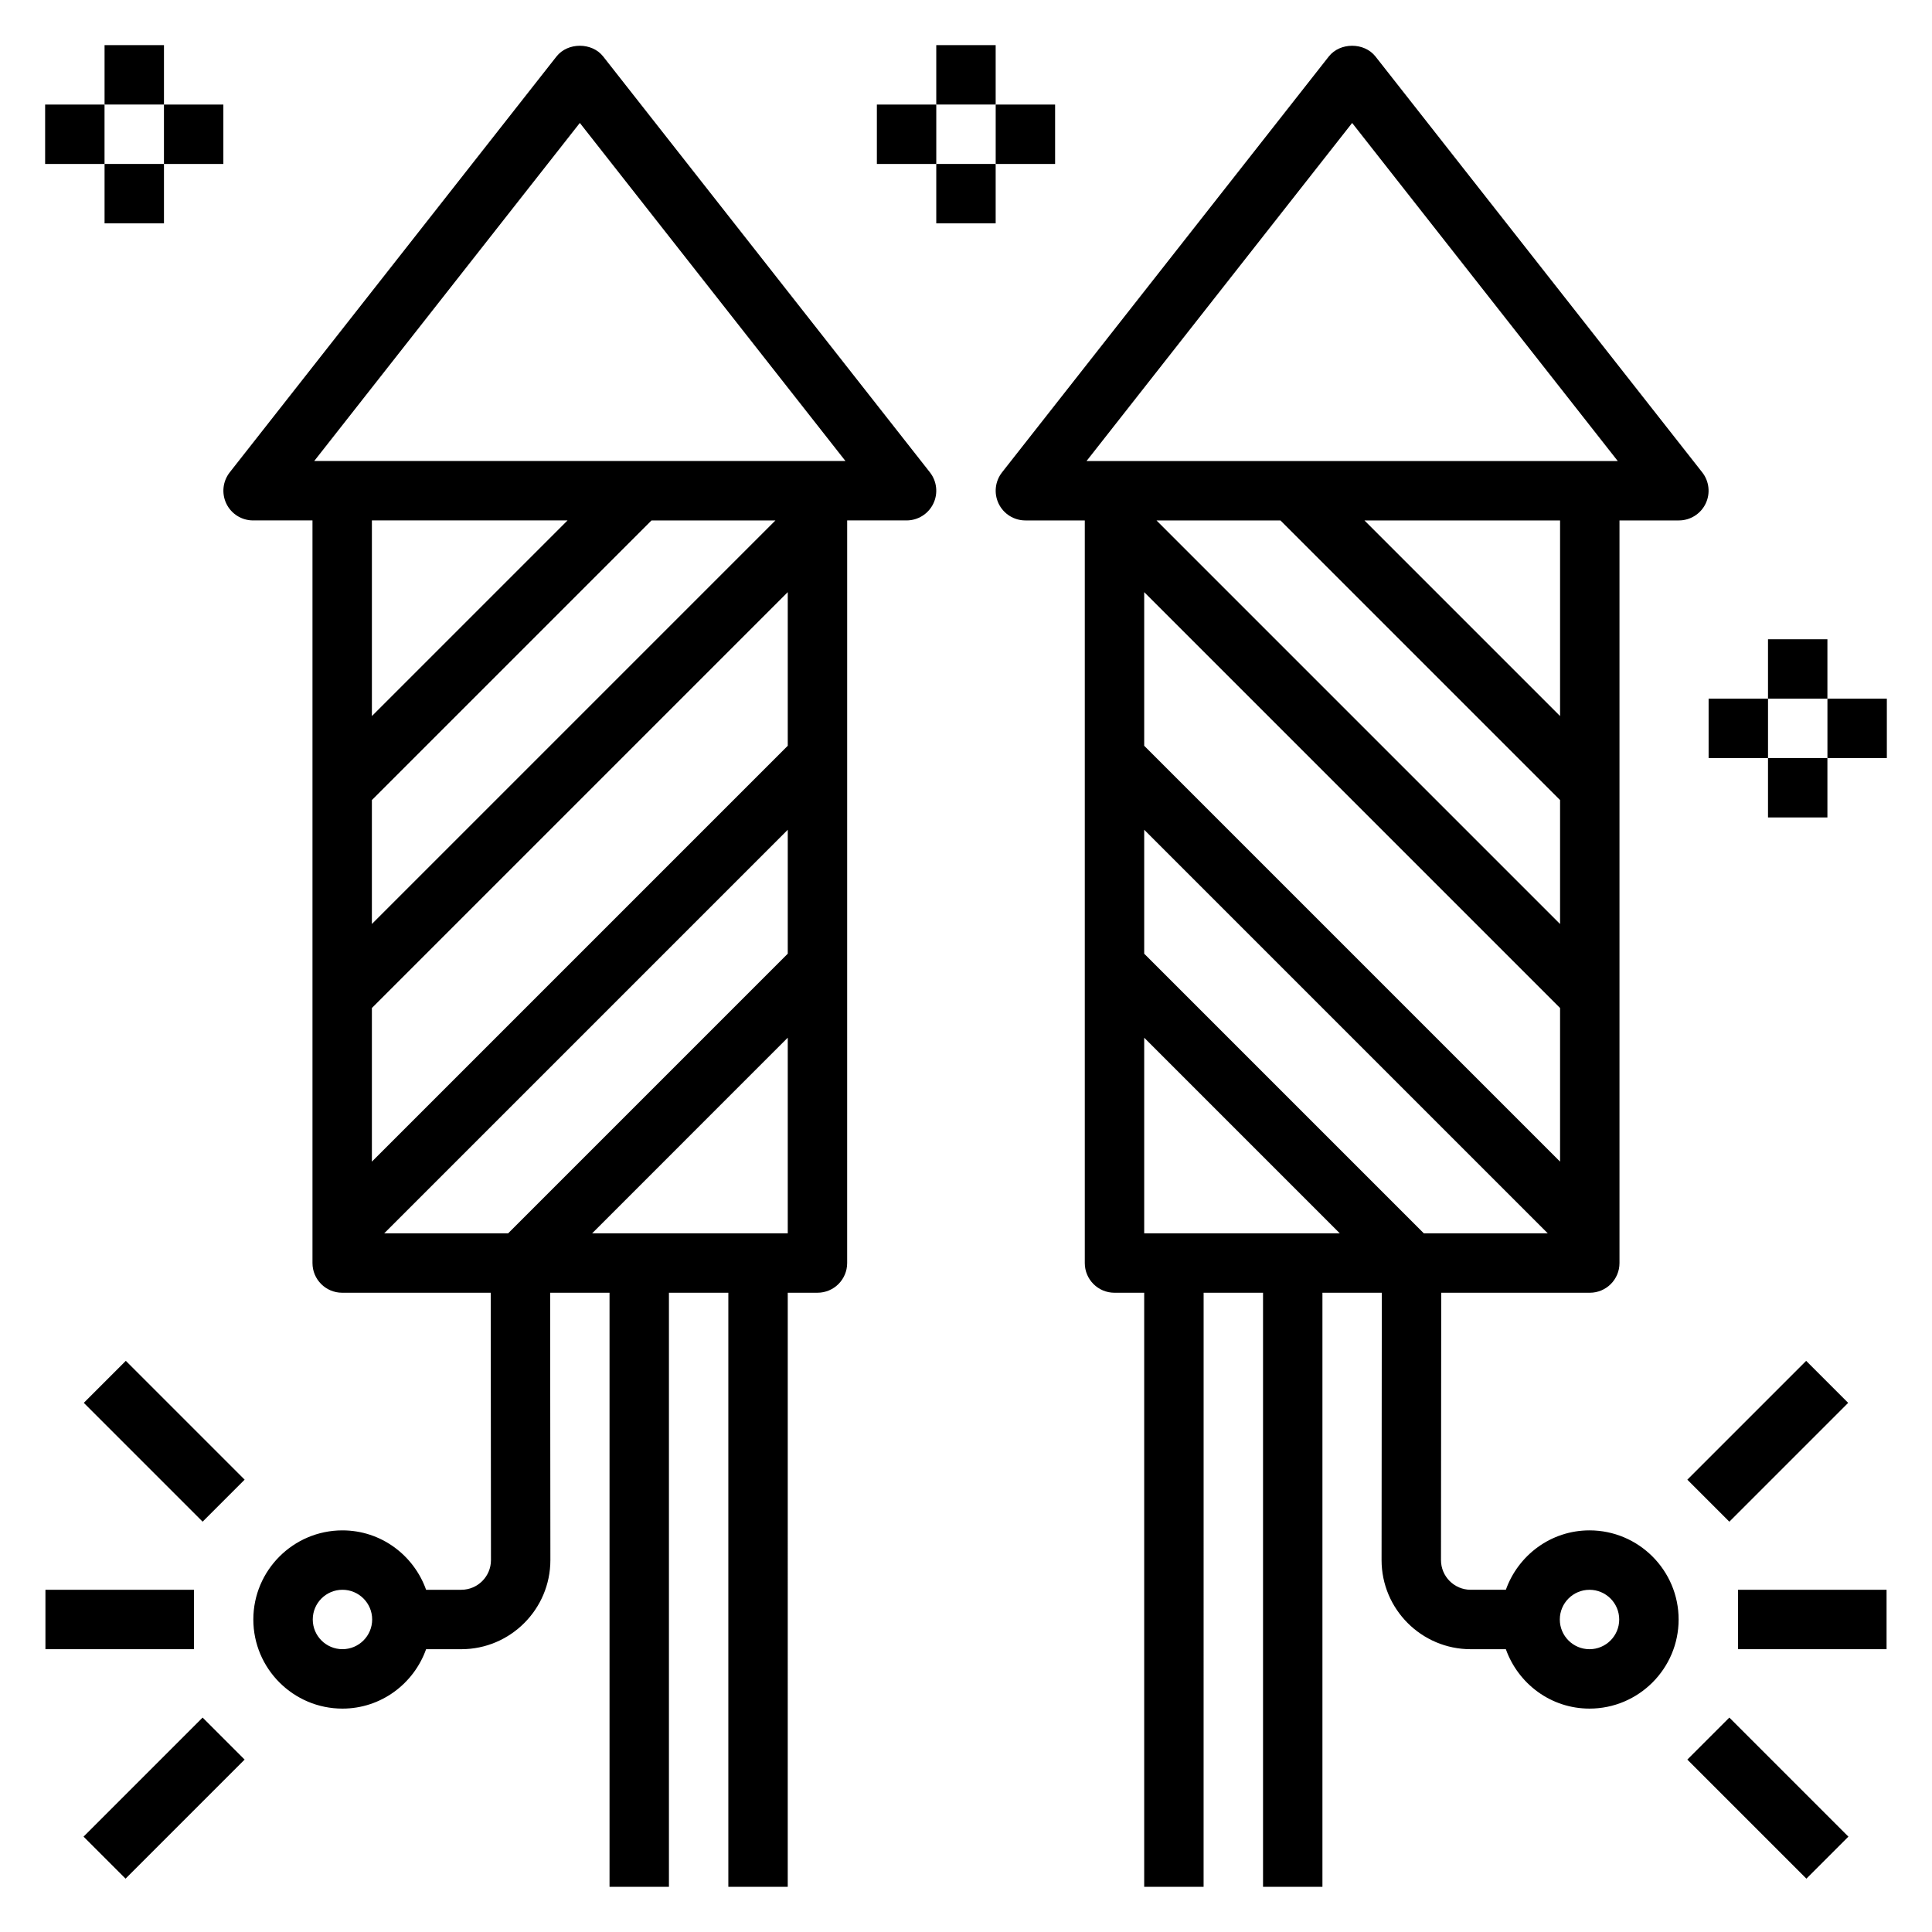 <?xml version="1.0" encoding="UTF-8"?>
<!-- Uploaded to: SVG Repo, www.svgrepo.com, Generator: SVG Repo Mixer Tools -->
<svg fill="#000000" width="800px" height="800px" version="1.1" viewBox="144 144 512 512" xmlns="http://www.w3.org/2000/svg">
 <g>
  <path d="m303.85 158.97c-2.984-3.793-9.391-3.793-12.375 0l-86.594 110.21c-1.859 2.371-2.203 5.59-0.891 8.305 1.316 2.719 4.062 4.434 7.078 4.434h15.742v196.8c0 4.352 3.519 7.871 7.871 7.871h39.367l0.062 70.848c0 4.344-3.527 7.871-7.871 7.871h-9.32c-3.258-9.141-11.918-15.742-22.168-15.742-13.02 0-23.617 10.598-23.617 23.617 0 13.02 10.598 23.617 23.617 23.617 10.25 0 18.91-6.606 22.168-15.742h9.32c13.02 0 23.617-10.598 23.617-23.625l-0.062-70.844h15.738v157.44h15.742v-157.44h15.742v157.44h15.742l0.004-157.44h7.871c4.352 0 7.871-3.519 7.871-7.871l0.004-196.8h15.742c3.016 0 5.762-1.723 7.078-4.434 1.316-2.707 0.969-5.934-0.891-8.305zm-69.094 422.08c-4.344 0-7.871-3.527-7.871-7.871s3.527-7.871 7.871-7.871 7.871 3.527 7.871 7.871-3.527 7.871-7.871 7.871zm62.906-404.47 70.391 89.594h-140.78zm55.102 220.16-74.105 74.109h-32.844l106.95-106.95zm-110.21-40.715 74.105-74.105h32.844l-106.95 106.95zm110.21-14.387-110.21 110.21v-40.715l110.21-110.21zm-58.363-59.719-51.844 51.844v-51.844zm6.519 188.93 51.844-51.848v51.848z"/>
  <path d="m156.04 565.31h39.359v15.742h-39.359z"/>
  <path d="m166.21 515.77 11.133-11.133 31.488 31.488-11.133 11.133z"/>
  <path d="m166.14 630.73 31.555-31.555 11.133 11.133-31.555 31.555z"/>
  <path d="m565.31 486.59c4.352 0 7.871-3.519 7.871-7.871v-196.8h15.742c3.016 0 5.762-1.723 7.078-4.434 1.316-2.707 0.969-5.934-0.891-8.305l-86.594-110.21c-2.984-3.793-9.391-3.793-12.375 0l-86.594 110.21c-1.859 2.371-2.203 5.59-0.891 8.305 1.32 2.719 4.066 4.434 7.082 4.434h15.742v196.8c0 4.352 3.519 7.871 7.871 7.871h7.871v157.44h15.742l0.008-157.44h15.742v157.44h15.742v-157.44h15.734l-0.062 70.848c0 13.02 10.598 23.617 23.617 23.617h9.32c3.258 9.141 11.918 15.742 22.168 15.742 13.02 0 23.617-10.598 23.617-23.617 0-13.02-10.598-23.617-23.617-23.617-10.25 0-18.91 6.606-22.168 15.742h-9.32c-4.344 0-7.871-3.527-7.871-7.863l0.062-70.852zm-0.074 78.723c4.344 0 7.871 3.527 7.871 7.871s-3.527 7.871-7.871 7.871-7.871-3.527-7.871-7.871c0-4.348 3.527-7.871 7.871-7.871zm-81.906-283.39 74.105 74.105v32.844l-106.95-106.95zm74.105 129.21v40.715l-110.21-110.21v-40.715zm-110.21 7.871 51.844 51.848h-51.844zm0-22.262v-32.844l106.95 106.95h-32.844zm110.21-62.977-51.844-51.844h51.844zm-55.102-157.18 70.391 89.594h-140.78z"/>
  <path d="m604.6 565.31h39.359v15.742h-39.359z"/>
  <path d="m591.16 536.13 31.488-31.488 11.133 11.133-31.488 31.488z"/>
  <path d="m591.16 610.31 11.133-11.133 31.555 31.555-11.133 11.133z"/>
  <path d="m171.71 155.96h15.742v15.742h-15.742z"/>
  <path d="m171.71 187.45h15.742v15.742h-15.742z"/>
  <path d="m155.96 171.71h15.742v15.742h-15.742z"/>
  <path d="m187.45 171.71h15.742v15.742h-15.742z"/>
  <path d="m392.12 155.96h15.742v15.742h-15.742z"/>
  <path d="m392.12 187.45h15.742v15.742h-15.742z"/>
  <path d="m376.38 171.71h15.742v15.742h-15.742z"/>
  <path d="m407.87 171.71h15.742v15.742h-15.742z"/>
  <path d="m612.54 313.41h15.742v15.742h-15.742z"/>
  <path d="m612.54 344.89h15.742v15.742h-15.742z"/>
  <path d="m596.8 329.15h15.742v15.742h-15.742z"/>
  <path d="m628.29 329.15h15.742v15.742h-15.742z"/>
 </g>
</svg>